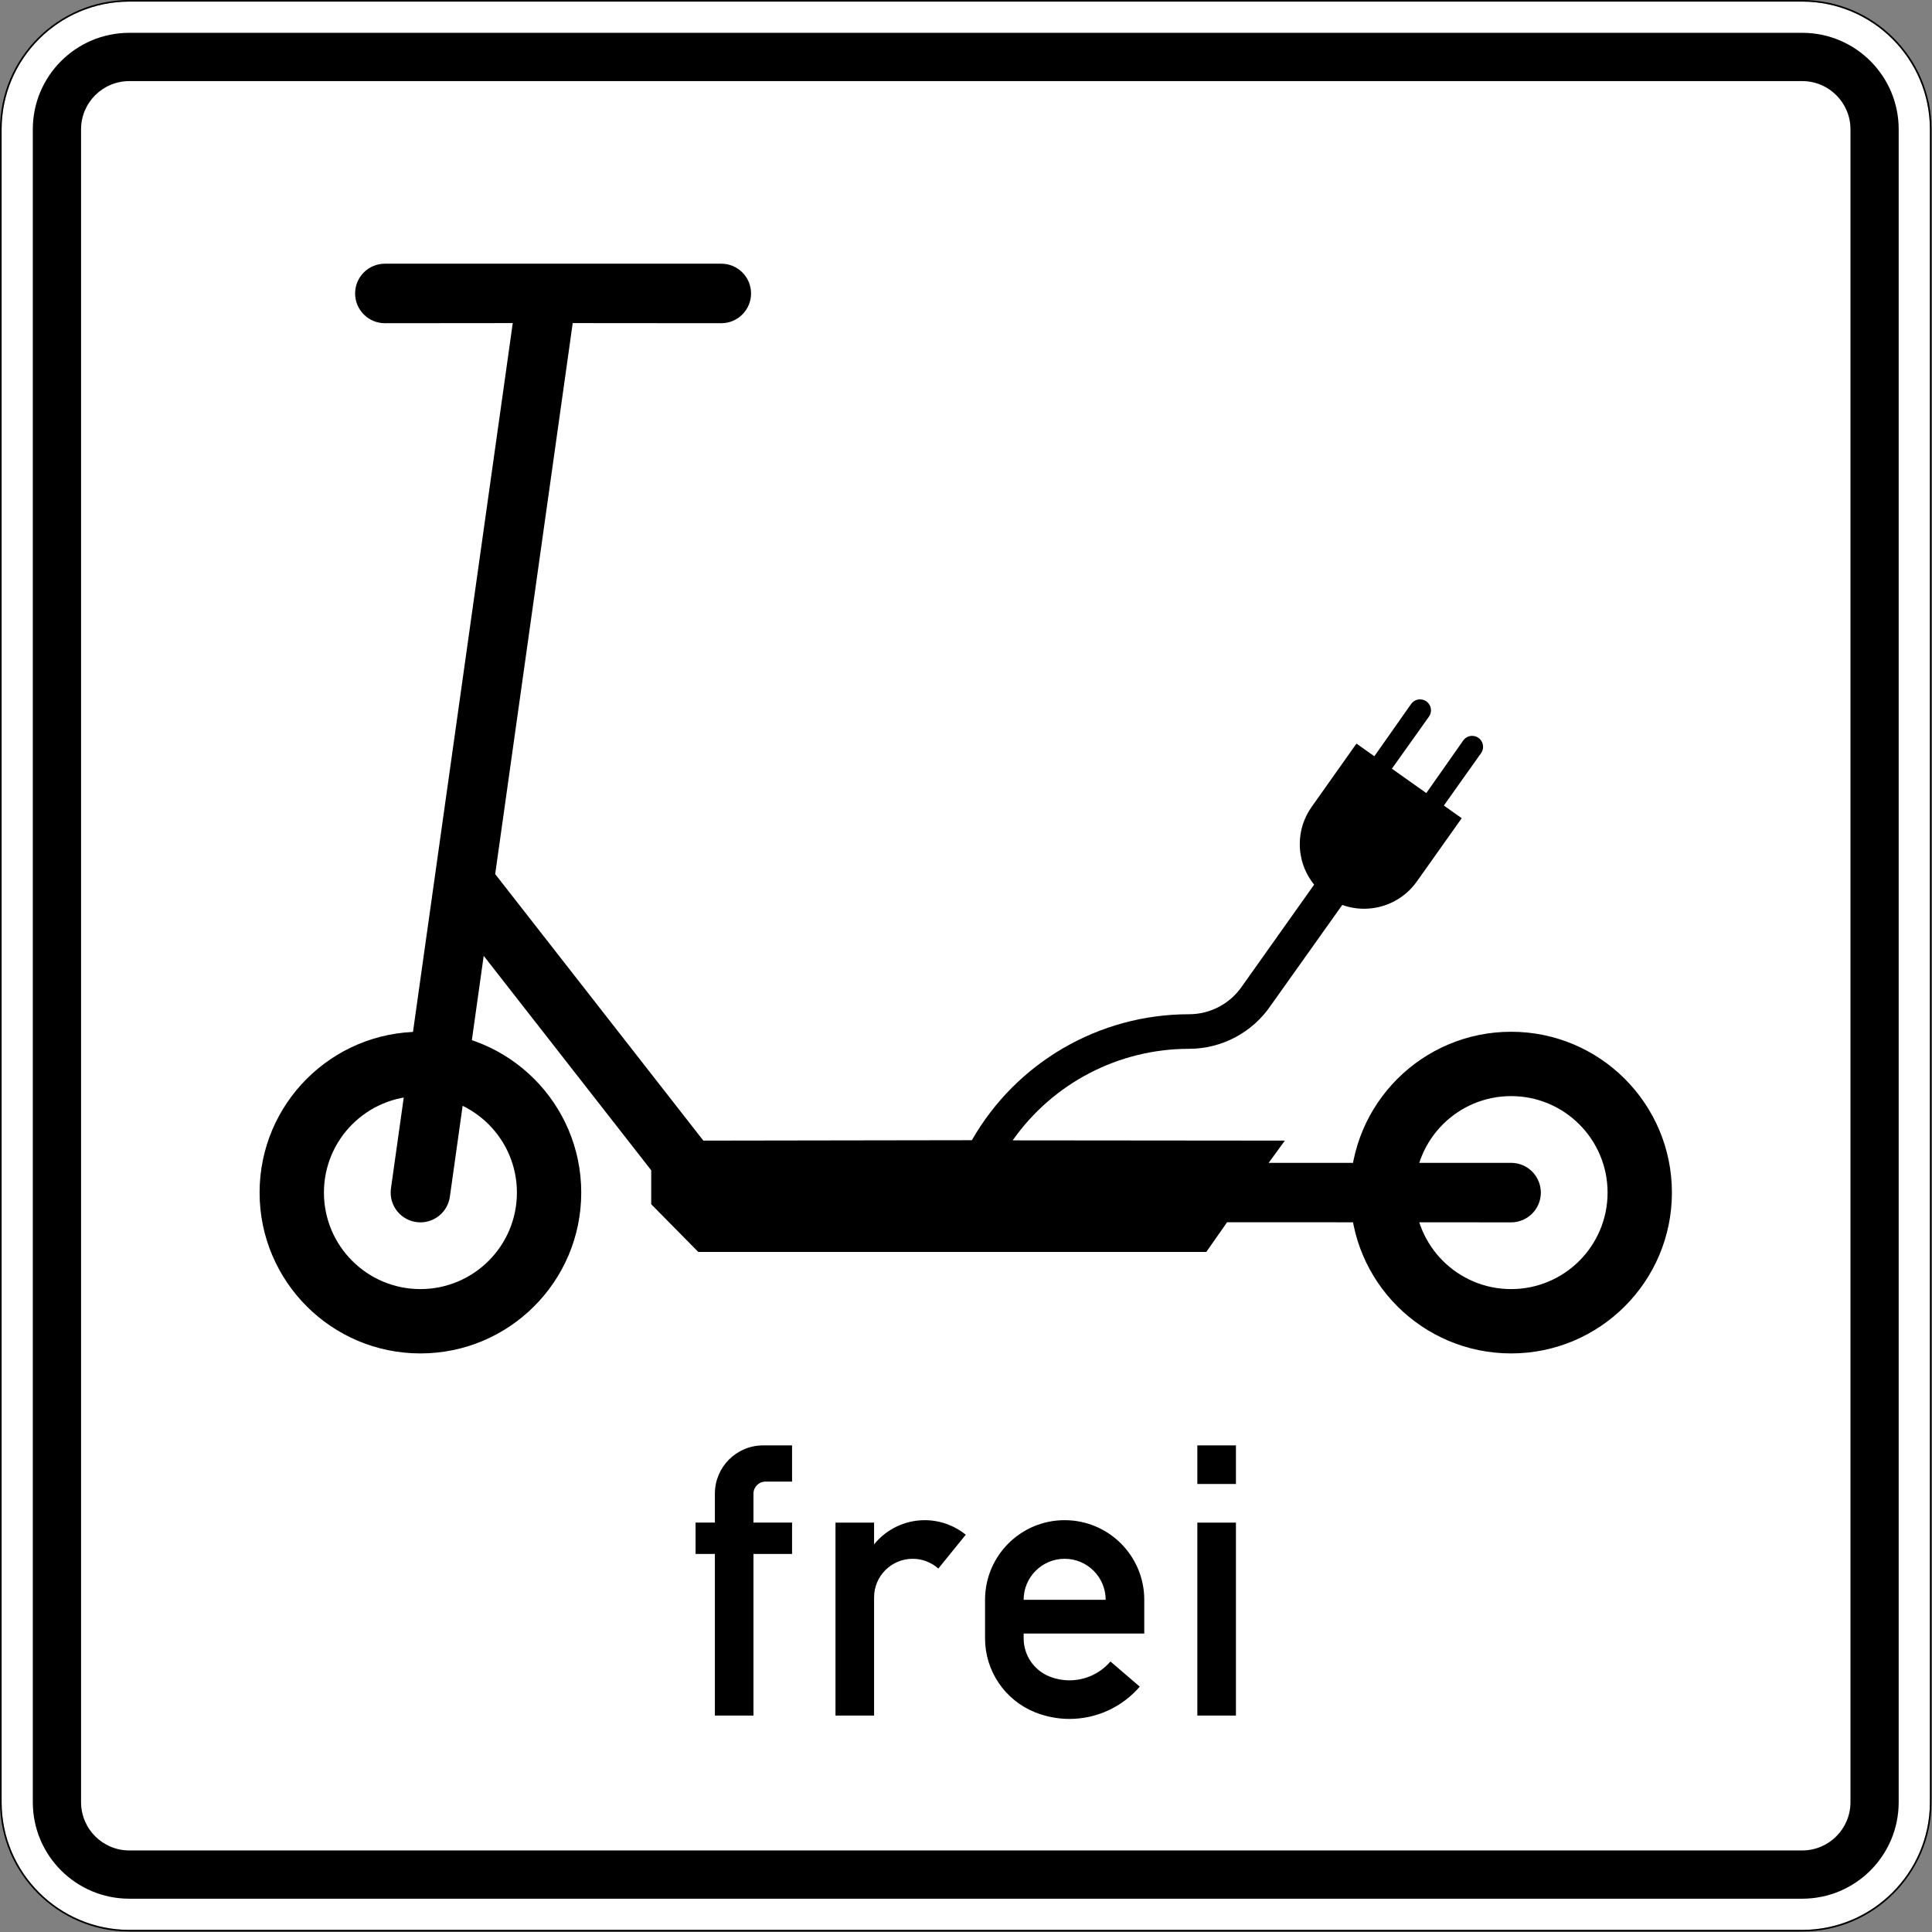 <?xml version="1.0" encoding="UTF-8" standalone="no"?>
<svg
   xmlns:dc="http://purl.org/dc/elements/1.1/"
   xmlns:cc="http://creativecommons.org/ns#"
   xmlns:rdf="http://www.w3.org/1999/02/22-rdf-syntax-ns#"
   xmlns:svg="http://www.w3.org/2000/svg"
   xmlns="http://www.w3.org/2000/svg"
   viewBox="0 0 600.996 600.996"
   height="600.996"
   width="600.996"
   xml:space="preserve"
   id="svg1315"
   version="1.1"><rect x="0" y="0" width="600.996" height="600.996" fill="#808080" stroke="none"/><defs
     id="defs1319" /><g
     transform="matrix(1.333,0,0,1.333,0,1.7691574e-5)"
     id="g1323"><g
       id="g1325"><path
         id="path1327"
         style="fill:#ffffff;fill-opacity:1;fill-rule:nonzero;stroke:none"
         d="M 30.184,0.371 H 420.57 c 16.426,0 29.805,13.379 29.805,29.805 v 390.387 c 0,16.441 -13.379,29.808 -29.805,29.808 H 30.184 c -16.442,0 -29.809,-13.367 -29.809,-29.808 V 30.176 C 0.375,13.75 13.742,0.371 30.184,0.371 Z" /><path
         id="path1329"
         style="fill:#000000;fill-opacity:1;fill-rule:nonzero;stroke:none"
         d="M 30.191,0 C 13.547,0 0,13.539 0,30.168 v 390.391 c 0,16.64 13.547,30.187 30.191,30.187 h 390.387 c 16.629,0 30.168,-13.547 30.168,-30.187 V 30.168 C 450.746,13.539 437.207,0 420.578,0 Z M 30.184,0.371 H 420.57 c 16.426,0 29.805,13.379 29.805,29.805 v 390.387 c 0,16.441 -13.379,29.808 -29.805,29.808 H 30.184 c -16.442,0 -29.809,-13.367 -29.809,-29.808 V 30.176 C 0.375,13.75 13.742,0.371 30.184,0.371 Z" /><path
         id="path1331"
         style="fill:#000000;fill-opacity:1;fill-rule:nonzero;stroke:none"
         d="M 30.184,7.66 C 17.738,7.66 7.656,17.742 7.656,30.176 v 390.387 c 0,12.445 10.082,22.527 22.528,22.527 H 420.57 c 12.446,0 22.516,-10.082 22.516,-22.527 V 30.176 C 443.086,17.742 433.016,7.66 420.57,7.66 Z m 0,11.266 H 420.57 c 6.215,0 11.262,5.031 11.262,11.25 v 390.387 c 0,6.23 -5.047,11.265 -11.262,11.265 H 30.184 c -6.219,0 -11.266,-5.035 -11.266,-11.265 V 30.176 c 0,-6.219 5.047,-11.25 11.266,-11.25 z" /><path
         id="path1333"
         style="fill:#000000;fill-opacity:1;fill-rule:nonzero;stroke:none"
         d="m 120.629,278.309 c 0,-12.438 -10.086,-22.516 -22.52,-22.516 -12.437,0 -22.515,10.078 -22.515,22.516 0,12.437 10.078,22.519 22.515,22.519 12.434,0 22.52,-10.082 22.52,-22.519 z m 15.012,0 c 0,20.726 -16.805,37.531 -37.532,37.531 -20.726,0 -37.531,-16.805 -37.531,-37.531 0,-20.727 16.805,-37.532 37.531,-37.532 20.727,0 37.532,16.805 37.532,37.532" /><path
         id="path1335"
         style="fill:#000000;fill-opacity:1;fill-rule:nonzero;stroke:none"
         d="m 375.152,278.309 c 0,-12.438 -10.082,-22.516 -22.515,-22.516 -12.442,0 -22.52,10.078 -22.52,22.516 0,12.437 10.078,22.519 22.52,22.519 12.433,0 22.515,-10.082 22.515,-22.519 z m 15.012,0 c 0,20.726 -16.805,37.531 -37.527,37.531 -20.731,0 -37.532,-16.805 -37.532,-37.531 0,-20.727 16.801,-37.532 37.532,-37.532 20.722,0 37.527,16.805 37.527,37.532" /><path
         id="path1337"
         style="fill:#000000;fill-opacity:1;fill-rule:nonzero;stroke:none"
         d="m 133.652,75.398 -18.093,128.586 48.578,62.196 62.664,-0.098 c 10.39,-18.18 29.726,-29.394 50.66,-29.394 0.023,0 0.039,0 0.055,0 h -0.078 c 0.011,0 0.019,0 0.031,0 h -0.008 c 4.996,0 9.656,-2.477 12.449,-6.618 l 16.766,-23.629 c -2.172,-2.671 -3.356,-6.015 -3.356,-9.457 0,-3.113 0.969,-6.148 2.77,-8.683 l 10.461,-14.774 4.172,2.957 8.586,-12.203 c 0.48,-0.672 1.257,-1.074 2.082,-1.074 1.41,0 2.554,1.141 2.554,2.551 0,0.531 -0.164,1.047 -0.472,1.476 l -8.653,12.153 8.028,5.691 8.621,-12.277 c 0.48,-0.676 1.258,-1.078 2.082,-1.078 1.41,0 2.551,1.144 2.551,2.554 0,0.528 -0.164,1.047 -0.469,1.477 l -8.688,12.23 4.168,2.957 -10.472,14.77 c -2.828,3.988 -7.418,6.359 -12.305,6.359 -1.742,0 -3.461,-0.3 -5.098,-0.886 l -16.64,23.398 c -4.293,6.363 -11.461,10.176 -19.137,10.176 -16.375,0 -31.719,7.972 -41.137,21.363 l 63.52,0.059 -3.785,5.195 56.578,-0.008 c 3.832,0 6.941,3.11 6.941,6.942 0,3.836 -3.109,6.945 -6.941,6.945 l -66.278,-0.024 -4.851,6.93 H 162.957 l -10.988,-11.137 v -7.925 l -39.09,-50.039 -7.895,56.214 c -0.48,3.43 -3.414,5.981 -6.875,5.981 -3.836,0 -6.941,-3.109 -6.941,-6.945 0,-0.325 0.02,-0.649 0.066,-0.969 L 119.66,75.398 89.813,75.426 c -3.833,0 -6.942,-3.11 -6.942,-6.946 0,-3.832 3.109,-6.941 6.942,-6.941 h 78.515 c 3.832,0 6.942,3.109 6.942,6.941 0,3.836 -3.11,6.946 -6.942,6.946 l -34.676,-0.028" /><path
         id="path1339"
         style="fill:#000000;fill-opacity:1;fill-rule:nonzero;stroke:none"
         d="m 288.422,346.313 h -9.008 v -9.008 h 9.008 z m 0,54.042 h -9.008 V 355.32 h 9.008 z m -49.539,-27.019 h 19.14 c 0,-5.289 -4.285,-9.57 -9.57,-9.57 -5.285,0 -9.57,4.281 -9.57,9.57 z m 28.148,7.879 h -28.148 v 1.125 c 0,3.914 2.383,7.433 6.015,8.887 1.489,0.593 3.075,0.902 4.68,0.902 3.676,0 7.168,-1.606 9.563,-4.395 l 6.836,5.868 c -4.106,4.781 -10.094,7.535 -16.399,7.535 -2.746,0 -5.473,-0.528 -8.027,-1.547 -7.051,-2.824 -11.676,-9.652 -11.676,-17.25 v -9.004 c 0,-10.262 8.316,-18.582 18.578,-18.582 10.258,0 18.578,8.32 18.578,18.582 z m -72.058,19.14 V 355.32 h 9.007 v 5.082 c 2.887,-3.57 7.231,-5.648 11.821,-5.648 3.484,0 6.863,1.203 9.57,3.394 l -6.398,7.895 c -1.649,-1.469 -3.782,-2.277 -5.985,-2.277 -4.976,0 -9.008,4.031 -9.008,9.007 v 27.582 z m -28.145,0 v -37.718 h -4.508 v -7.317 h 4.508 v -6.754 c 0,-6.222 5.039,-11.261 11.258,-11.261 h 6.754 v 8.445 h -6.192 c -1.554,0 -2.816,1.262 -2.816,2.816 v 6.754 h 9.008 v 7.317 h -9.008 v 37.718 h -9.004" /></g></g></svg>